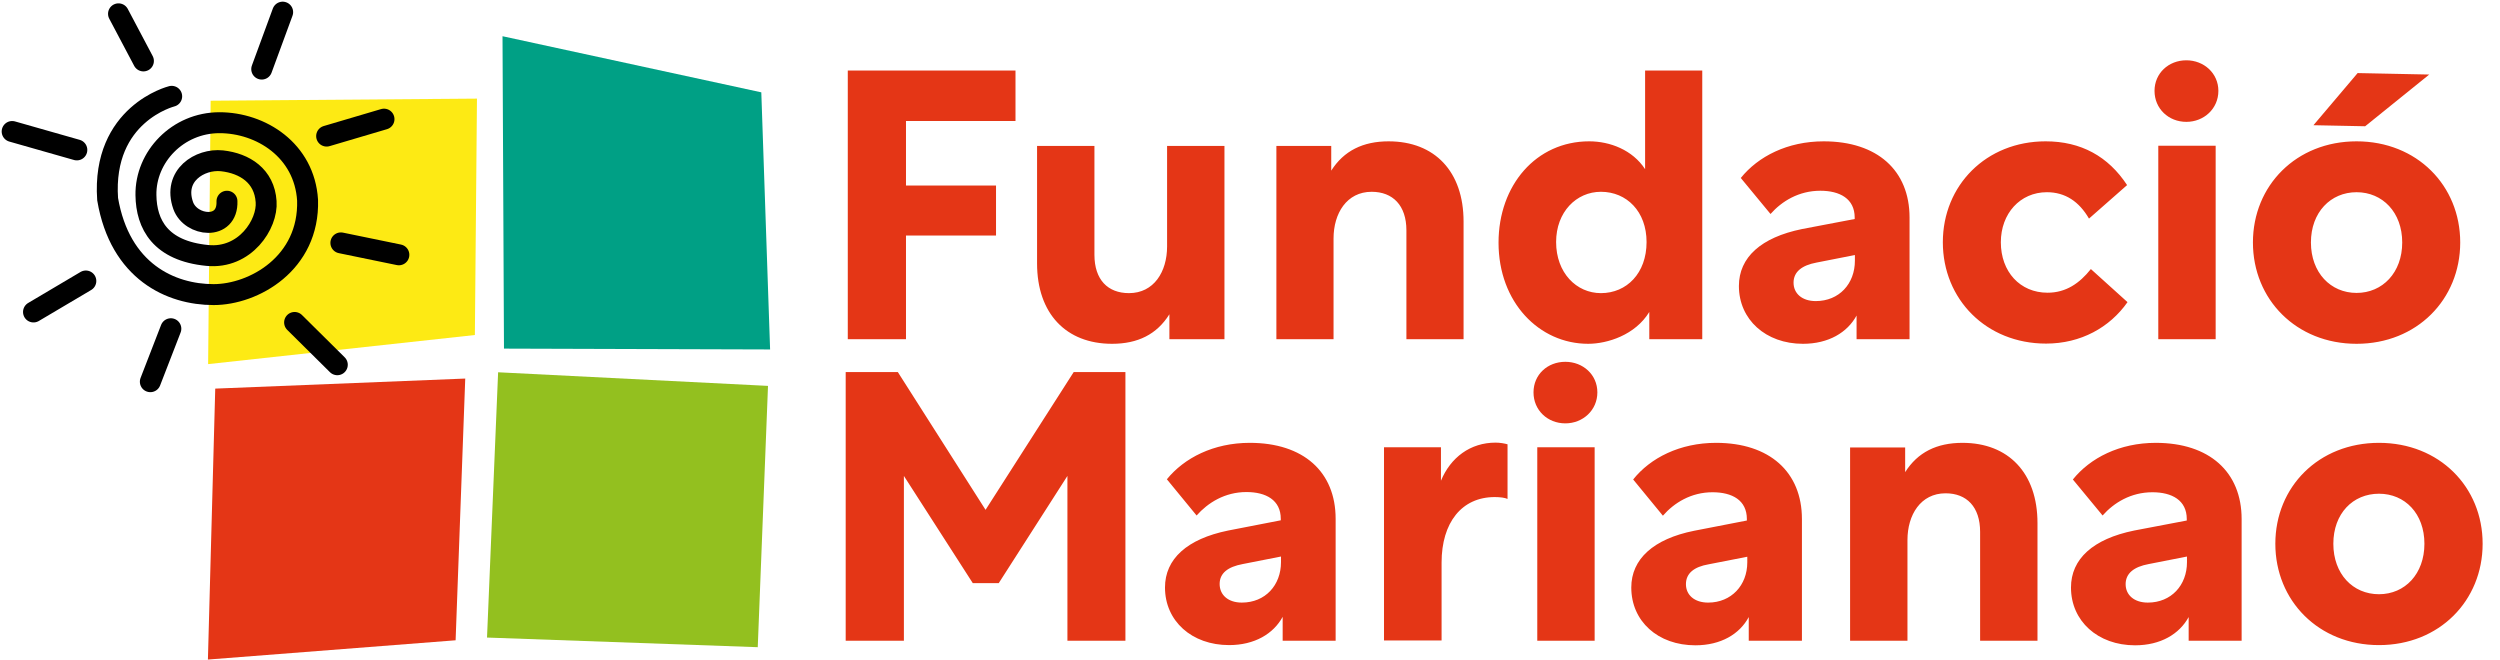 <?xml version="1.0"?>
<svg xmlns="http://www.w3.org/2000/svg" version="1.2" viewBox="0 0 1194 315" width="1194" height="315">
	<title>Fundacio Marianao</title>
	<style>
		.s0 { fill: #fdea14 } 
		.s1 { fill: #00a085 } 
		.s2 { fill: #e43616 } 
		.s3 { fill: #93c01f } 
		.s4 { fill: none;stroke: #000000;stroke-linecap: round;stroke-miterlimit:100;stroke-width: 10 } 
	</style>
	<g id="Carpeta 1">
		<g id="Square">
			<path id="Yellow Square" class="s0" d="m227.8 47.1l-1 112.9-127.4 13.9 1.2-125.8z"/>
			<path id="Blue Squre" class="s1" d="m363.6 44.1l4.2 122.8-127.1-0.4-0.7-149.2z"/>
			<path id="Red Square" class="s2" d="m222.2 180.8l-4.6 125-118.3 9.2 3.5-129.4z"/>
			<path id="Green Square" class="s3" d="m366.8 184.3l-4.9 124.8-129.3-4.6 5.3-126.7z"/>
		</g>
		<g id="Sun">
			<path id="Main centre" class="s4" d="m82 46c0 0-33.4 8.3-30.6 49.1 5.9 34.7 30.3 45.6 50.6 45.6 19.2 0 45.8-14.9 44.9-45.1-1.5-23.9-22.3-37-42.1-37-19.9 0-35.4 16.3-35.1 34.6 0.2 14 6.9 26.6 29.3 28.8 18.1 1.8 28.9-15 28.1-25.7-0.8-12.3-10.2-18.3-21.1-19.5-10.5-1.1-23.6 7-18.5 21.4 3.6 10 21.4 12.1 20.9-2.1"/>
			<g id="Ray">
				<path id="Ray 1" class="s4" d="m135 5.8l-10 27.2"/>
				<path id="Ray 2" class="s4" d="m183.4 56.9l-27.4 8.1"/>
				<path id="Ray 3" class="s4" d="m190.5 121.7l-27.7-5.7"/>
				<path id="Ray 4" class="s4" d="m161.1 174.2l-20.4-20.2"/>
				<path id="Ray 5" class="s4" d="m71.8 182.3l9.8-25.3"/>
				<path id="Ray 6" class="s4" d="m16 149l25-14.8"/>
				<path id="Ray 7" class="s4" d="m5.8 62.8l30.9 8.8"/>
				<path id="Ray 8" class="s4" d="m56.6 6.6l11.9 22.5"/>
			</g>
		</g>
		<g id="Texto">
			<path id="Fundacio" class="s2" d="m404.9 33.7v128.3h27.8v-49.5h43v-23.9h-43v-30.8h52.3v-24.1zm90.4 36v56.1c0 24 13.9 38.4 35.8 38.4 12.3 0 21.4-4.5 27.4-14.1v11.9h26.3v-92.3h-27.4v48c0 12.1-6.3 22.3-18.2 22.3-10.1 0-16.5-6.4-16.5-18.3v-52zm114.3 0v92.3h27.3v-48.1c0-12 6.3-22.3 18.2-22.3 10.1 0 16.6 6.5 16.6 18.4v52h27.3v-56.2c0-23.9-13.8-38.3-35.8-38.3-12.2 0-21.4 4.5-27.4 14v-11.8zm155 70.3c-11.7 0-21.4-9.7-21.4-24.4 0-14.4 9.7-24 21.4-24 12.3 0 21.8 9.4 21.8 24 0 14.9-9.5 24.4-21.8 24.4zm23.1 9v13h25.3v-128.3h-27.3v47.1c-6-9.2-16.8-13.3-26.7-13.3-25.3 0-43.3 20.9-43.3 48.4 0 28.5 19.4 48.3 42.8 48.3 9.2 0 22.5-4.2 29.2-15.2zm98.1-44.4l-25.2 4.8c-19.5 4-30.1 13.5-30.1 27.2 0 16 12.8 27.6 30.6 27.6 12.2 0 21.2-5.4 25.6-13.5v11.3h25.3v-58.1c0-22.5-15.4-36.4-41-36.4-17.3 0-31.3 7.2-39.6 17.5l14.2 17.2c5.4-6.1 13.5-11.1 23.8-11.1 9.3 0 16.4 3.8 16.4 12.8zm-18.6 39.2c-6.5 0-10.6-3.6-10.6-8.8 0-5.2 4-8.3 11-9.6l18.3-3.6v2.7c0 11-7.5 19.3-18.7 19.3zm148.9 0.5l-17.5-15.8c-5.4 6.8-11.9 11.3-20.7 11.3-13.1 0-22.3-10-22.3-24.1 0-13.7 9.2-23.9 22-23.9 8.8 0 15.4 4.5 20.1 12.6l18.2-16c-9-13.7-22-20.9-38.9-20.9-28.4 0-49.1 21-49.1 48.2 0 27.2 20.7 48.4 49.3 48.4 16.6 0 30.4-7.7 38.9-19.8zm14.7 17.7h27.4v-92.4h-27.4zm13.4-133.2c-8.5 0-15.2 6.2-15.2 14.6 0 8.5 6.7 14.8 15.2 14.8 8.4 0 15.3-6.3 15.3-14.8 0-8.4-6.9-14.6-15.3-14.6zm81.3 38.7c-28.8 0-49.5 21.1-49.5 48.3 0 27.2 20.7 48.4 49.5 48.4 28.8 0 49.5-21.2 49.5-48.4 0-27.2-20.7-48.3-49.5-48.3zm0 24.3c12.4 0 21.8 9.6 21.8 24 0 14.4-9.4 24.1-21.8 24.1-12.4 0-21.8-9.7-21.8-24.1 0-14.4 9.4-24 21.8-24z"/>
			<path id="Relleno de color s&#xF3;lido 1" class="s2" d="m1129.6 60.3l30.6-24.7-34.2-0.7-21.1 24.9z"/>
			<path id="Marianao" class="s2" d="m403.9 306h27.8v-78.7l32.9 51.2h12.4l32.8-51.2v78.7h27.7v-128.3h-24.7l-42.1 65.8-41.9-65.8h-24.9zm207.8-57.5l-25.2 4.9c-19.5 4-30.1 13.5-30.1 27.2 0 16 12.8 27.5 30.6 27.5 12.2 0 21.2-5.4 25.6-13.5v11.4h25.3v-58.2c0-22.5-15.4-36.3-41-36.3-17.3 0-31.3 7.2-39.6 17.4l14.2 17.3c5.4-6.1 13.5-11.2 23.8-11.2 9.3 0 16.4 3.8 16.4 12.8zm-18.6 39.3c-6.5 0-10.6-3.6-10.6-8.9 0-5.2 4-8.2 11-9.5l18.3-3.6v2.7c0 11-7.5 19.3-18.7 19.3zm95.1-74.2h-27.2v92.3h27.5v-37.2c0-19.1 9.6-31.3 25.4-31.3 2.5 0 4.9 0.3 6.1 0.9v-26.1c-1.4-0.4-3.6-0.8-5.7-0.8-12.1 0-21.5 7.1-26.1 18.2zm46 92.4h27.4v-92.4h-27.4zm13.4-133.2c-8.5 0-15.2 6.1-15.2 14.6 0 8.5 6.7 14.8 15.2 14.8 8.4 0 15.3-6.3 15.3-14.8 0-8.5-6.9-14.6-15.3-14.6zm86.7 75.8l-25.2 4.9c-19.4 3.9-30 13.5-30 27.1 0 16.1 12.7 27.6 30.6 27.6 12.2 0 21.2-5.4 25.5-13.5v11.3h25.4v-58.1c0-22.5-15.5-36.4-41-36.4-17.3 0-31.4 7.2-39.6 17.5l14.2 17.3c5.4-6.2 13.5-11.2 23.7-11.2 9.4 0 16.4 3.8 16.4 12.8zm-18.5 39.2c-6.5 0-10.6-3.6-10.6-8.8 0-5.2 3.9-8.3 10.9-9.5l18.4-3.6v2.7c0 10.9-7.6 19.2-18.7 19.2zm67.8-74.1v92.3h27.4v-48.1c0-12 6.3-22.3 18.2-22.3 10.1 0 16.5 6.5 16.5 18.4v52h27.4v-56.2c0-23.9-13.9-38.3-35.8-38.3-12.3 0-21.4 4.5-27.4 14v-11.8zm160.8 34.9l-25.2 4.8c-19.5 4-30.1 13.5-30.1 27.2 0 16 12.8 27.6 30.6 27.6 12.2 0 21.2-5.4 25.6-13.5v11.3h25.3v-58.1c0-22.5-15.4-36.4-41-36.4-17.3 0-31.3 7.2-39.6 17.5l14.2 17.2c5.4-6.1 13.5-11.1 23.8-11.1 9.3 0 16.4 3.8 16.4 12.8zm-18.6 39.2c-6.5 0-10.6-3.6-10.6-8.8 0-5.2 4-8.3 11-9.6l18.3-3.6v2.7c0 11-7.5 19.3-18.7 19.3zm110.4-76.3c-28.8 0-49.5 21-49.5 48.2 0 27.2 20.7 48.4 49.5 48.4 28.8 0 49.5-21.2 49.5-48.4 0-27.2-20.7-48.2-49.5-48.2zm0 24.3c12.4 0 21.7 9.5 21.7 23.9 0 14.4-9.3 24.1-21.7 24.1-12.5 0-21.8-9.7-21.8-24.1 0-14.4 9.3-23.9 21.8-23.9z"/>
		</g>
	</g>
</svg>
